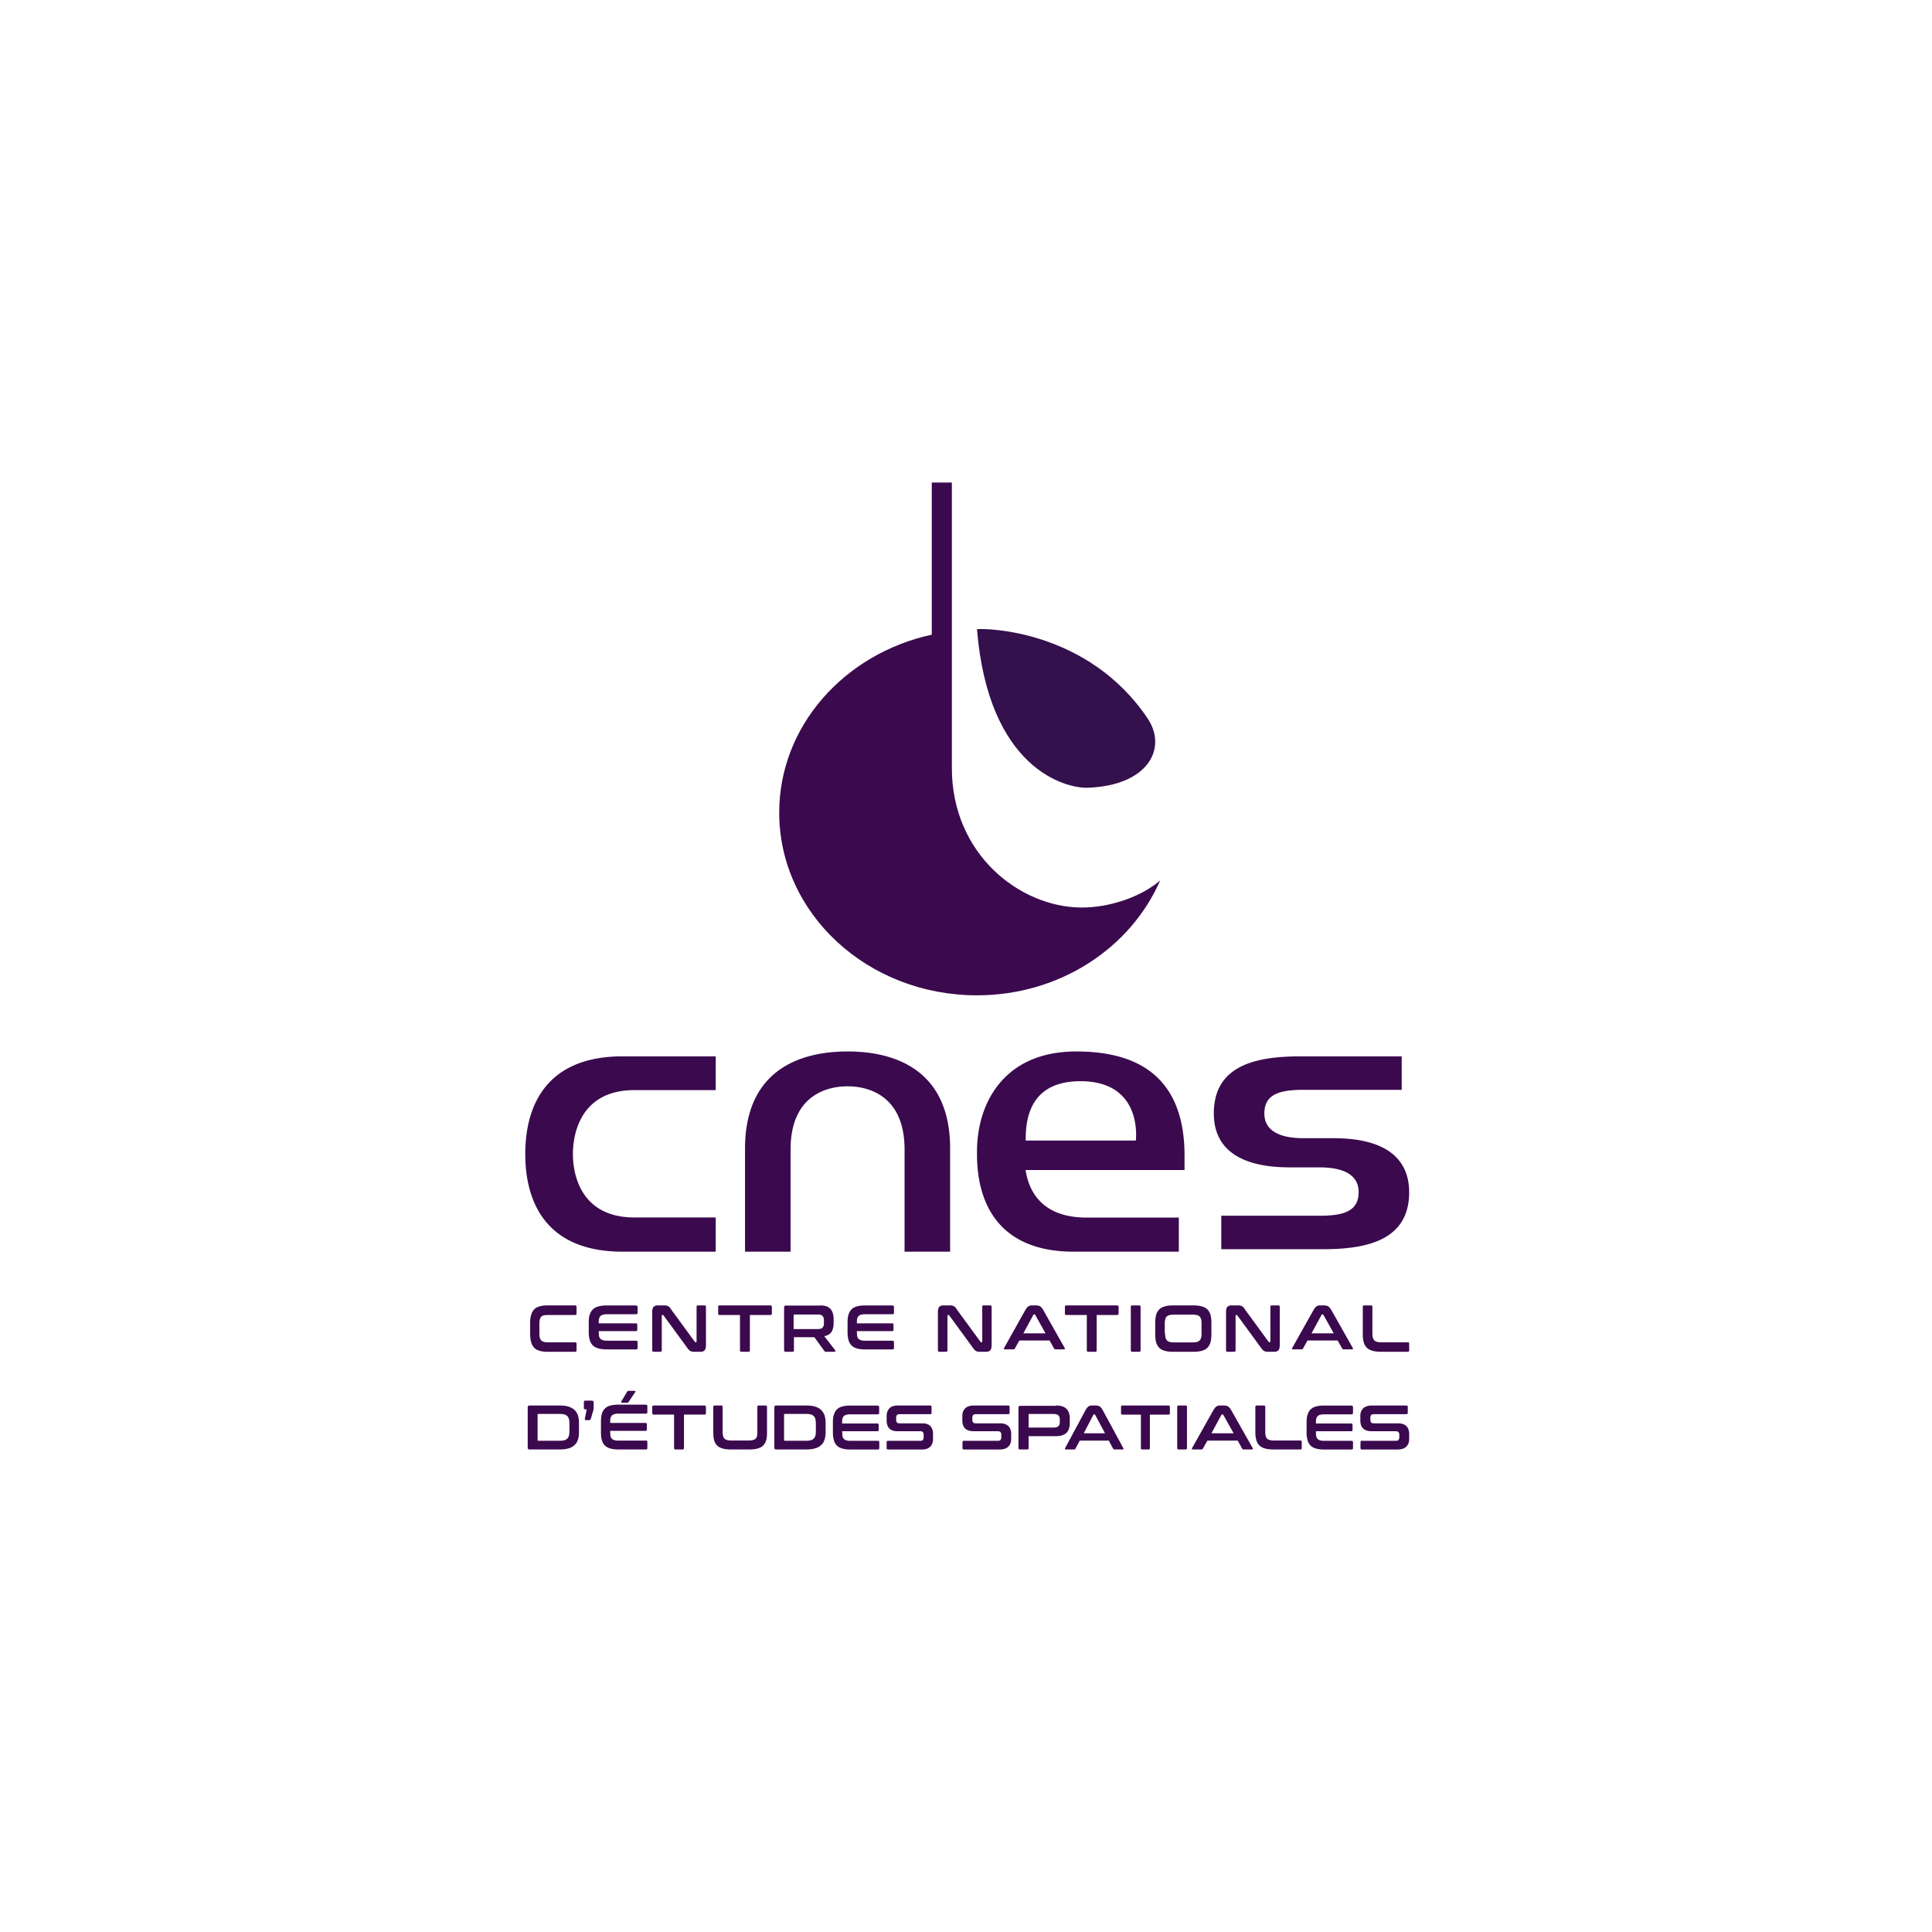 <svg id="Calque_1" data-name="Calque 1" xmlns="http://www.w3.org/2000/svg" viewBox="0 0 1650 1650"><rect x="0" y="0" width="1650" height="1650" fill="#808080" stroke="none"/><defs><style>.cls-1,.cls-2,.cls-3{fill-rule:evenodd}.cls-1,.cls-4{fill:#fff}.cls-2{fill:#3b094e}.cls-3{fill:#34104c}.cls-5{clip-path:url(#clippath)}.cls-6{fill:none}.cls-4{stroke:#fff;stroke-miterlimit:10;stroke-width:350px}</style><clipPath id="clippath"><path class="cls-6" d="M-446 109.74H2096V1540.27H-446z"/></clipPath></defs><path class="cls-4" d="M173 173H1477V1477H173z"/><g class="cls-5"><path class="cls-1" d="M-446 109.74h2542v1430.53H-446V109.74z"/><path class="cls-1" d="M922.47 775.04c-51.8-.79-109.54-45.55-109.54-119.08V412.12h-17.16v129.91c-74.65 16.24-130.29 78.03-130.29 151.96 0 86.21 75.45 156.05 168.87 156.05 70.94 0 131.46-40.66 156.44-98.09-15.99 13.86-43.33 23.5-68.31 23.1"/><path class="cls-1" d="M834.38 537.37c7.22-.92 94.69.26 145.7 76.15 17.22 25.56.42 57.54-51.4 59.24-18.43.53-84.54-15.86-94.3-135.39M723.86 897.99c-43.52 0-87.58 18-87.58 82.98v88.01h38.91v-87.35c0-43.81 28.09-53.87 48.67-53.87s48.67 10.19 48.67 53.87v87.35h38.91V981.1c.13-64.98-43.92-83.12-87.58-83.12M448.6 985.57c0 41.44 18.04 83.41 83.12 83.41h79.53v-29.22h-69.46c-43.88 0-52.49-33.87-52.49-54.19s8.61-54.59 52.49-54.59h69.46v-28.82h-79.53c-65.08 0-83.12 41.97-83.12 83.41m521.43-11.48h-94.05c0-14.16.94-50.69 46.63-50.69 54.03-.13 47.42 50.69 47.42 50.69m-94.17 25.15h135.78v-12.31c0-73.98-48.46-88.94-92.46-88.94-61.93 0-84.79 44.34-84.79 85.5v2.38c0 41.3 18.1 83.12 82.81 83.12h89.56v-29.12h-79.39c-36.45-.26-48.48-21.17-51.51-40.63m259.31-27.18h-21.98c-20.52 0-33.37-6.46-33.37-21.1s10.05-19.92 30.99-20.18h86.31v-28.62h-85.91c-34.97 0-74.55 5.8-74.55 48.67 0 46.82 52.7 46.16 68.31 46.16h21.98c20.67 0 33.37 6.46 33.37 21.1s-10.05 19.92-30.99 20.18h-86.31v28.62h85.91c34.97 0 74.55-5.8 74.55-48.67-.13-46.96-52.82-46.16-68.31-46.16m-643.92 142.8c.77 0 1.15.41 1.15 1.23v5.62c0 .82-.38 1.37-1.15 1.37h-23.44c-1.4 0-2.54.14-3.44.28-.9.27-1.65.68-2.17 1.23-.5.55-.9 1.37-1.15 2.33-.25.96-.38 2.19-.38 3.7v8.09c0 1.51.13 2.74.38 3.7s.65 1.78 1.15 2.33c.52.55 1.27.96 2.17 1.23.9.28 2.04.41 3.44.41h23.44c.77 0 1.15.41 1.15 1.23v5.62c0 .82-.38 1.23-1.15 1.23h-23.69c-2.69 0-4.98-.27-6.76-.82-1.92-.55-3.32-1.37-4.59-2.6-1.15-1.23-2.04-2.74-2.54-4.66-.52-1.92-.9-4.25-.9-6.85v-9.73c0-2.74.25-5.07.9-6.85.5-1.92 1.4-3.43 2.54-4.66 1.15-1.23 2.67-2.06 4.59-2.6 1.92-.55 4.07-.82 6.76-.82h23.69zm51.92.13c.81 0 1.36.39 1.36 1.17v5.07c0 .78-.4 1.17-1.36 1.17h-24.38c-1.48 0-2.71.13-3.65.39-.96.26-1.77.65-2.29 1.17-.54.52-.96 1.3-1.23 2.21-.27.91-.27 2.08-.27 3.51v.52h31.7c.81 0 1.21.39 1.21 1.17v4.29c0 .78-.4 1.17-1.21 1.17h-31.7v.91c0 1.43.15 2.6.27 3.51.27.91.69 1.69 1.23 2.21.52.52 1.33.91 2.29 1.17.94.26 2.17.39 3.65.39h24.38c.81 0 1.36.39 1.36 1.17v5.07c0 .78-.4 1.17-1.36 1.17h-24.65c-2.84 0-5.28-.26-7.17-.78-2.02-.52-3.52-1.3-4.88-2.47-1.21-1.17-2.17-2.6-2.71-4.42-.52-1.82-.94-4.02-.94-6.49v-9.22c0-2.6.27-4.8.94-6.49.54-1.82 1.5-3.25 2.71-4.41 1.23-1.17 2.86-1.95 4.88-2.47 2.02-.52 4.34-.78 7.17-.78h24.65v.13zm23.46-.13c.92 0 1.58 0 2.23.14.54 0 1.06.28 1.58.41.4.27.92.55 1.31.96.4.41.92.96 1.31 1.78l20.25 27.69c.13.28.4.41.65.41h.54c.25 0 .4-.14.4-.55v-29.61c0-.82.38-1.23 1.17-1.23h5.65c.79 0 1.19.41 1.19 1.23v32.49c0 2.33-.4 3.84-1.19 4.66-.77.82-1.96 1.23-3.67 1.23h-4.73c-.79 0-1.58 0-2.11-.14-.52 0-1.04-.27-1.44-.41-.4-.27-.94-.55-1.31-.96-.4-.41-.94-1.1-1.46-1.78l-20.25-27.69c-.25-.28-.38-.41-.65-.41h-.52c-.27 0-.4.14-.4.55v29.61c0 .82-.4 1.23-1.19 1.23h-5.65c-.79 0-1.31-.41-1.31-1.23v-32.49c0-2.33.4-3.84 1.19-4.66.79-.82 1.96-1.23 3.67-1.23h4.73zm91.25 0c.79 0 1.33.41 1.33 1.23v5.6c0 .82-.4 1.37-1.33 1.37h-17.45v30.19c0 .82-.4 1.23-1.19 1.23h-6.05c-.81 0-1.21-.41-1.21-1.23v-30.19h-17.43c-.81 0-1.21-.41-1.21-1.37v-5.6c0-.82.4-1.23 1.21-1.23h43.33zm42.36 0c4.21 0 7.11.96 8.95 3 1.84 1.91 2.75 4.92 2.75 8.75v3.28c0 3.28-.65 5.74-1.84 7.65-1.31 1.91-3.29 3.14-6.17 3.55l9.32 12.02c.13.14.27.41.13.82 0 .41-.4.55-.92.55h-6.97c-.52 0-.77 0-.92-.14-.13-.14-.4-.27-.52-.55l-8.53-11.75h-17.47v11.2c0 .82-.4 1.23-1.19 1.23h-5.9c-.79 0-1.31-.41-1.31-1.23v-36.61c0-1.09.52-1.64 1.58-1.64h29.01v-.14zm-22.46 20.22h20.77c1.83 0 3.15-.41 3.94-1.23.77-.82 1.17-2.05 1.17-3.83v-2.32c0-1.64-.4-3-1.17-3.82-.79-.82-2.11-1.23-3.94-1.23h-20.1c-.52 0-.67.27-.67.68v11.75zm84.41-20.09c.77 0 1.29.39 1.29 1.17v5.07c0 .78-.4 1.17-1.29 1.17h-23.27c-1.42 0-2.59.13-3.48.39-.9.26-1.67.65-2.19 1.17-.5.52-.9 1.3-1.15 2.21-.27.91-.27 2.08-.27 3.51v.52h30.11c.77 0 1.15.39 1.15 1.17v4.29c0 .78-.38 1.17-1.15 1.17h-30.11v.91c0 1.43.15 2.6.27 3.51.25.91.65 1.69 1.15 2.21.52.52 1.29.91 2.19 1.17.9.26 2.06.39 3.48.39h23.27c.77 0 1.29.39 1.29 1.17v5.07c0 .78-.4 1.17-1.29 1.17h-23.4c-2.71 0-5.03-.26-6.82-.78-1.94-.52-3.36-1.3-4.63-2.47-1.17-1.17-2.06-2.6-2.59-4.42-.5-1.82-.9-4.02-.9-6.49v-9.22c0-2.6.25-4.8.9-6.49.52-1.82 1.42-3.25 2.59-4.41 1.15-1.17 2.69-1.95 4.63-2.47 1.92-.52 4.11-.78 6.82-.78h23.4v.13zm48.42-.13c.92 0 1.58 0 2.23.14.54 0 1.06.28 1.58.41.4.27.92.55 1.31.96.4.41.92.96 1.31 1.78l20.25 27.69c.13.28.4.41.65.41h.54c.25 0 .4-.14.4-.55v-29.61c0-.82.38-1.23 1.17-1.23h5.65c.79 0 1.19.41 1.19 1.23v32.49c0 2.33-.4 3.84-1.19 4.66-.77.82-1.96 1.23-3.67 1.23h-4.73c-.79 0-1.58 0-2.11-.14-.52 0-1.04-.27-1.44-.41-.4-.27-.94-.55-1.31-.96-.4-.41-.94-1.1-1.46-1.78l-20.23-27.69c-.27-.28-.4-.41-.67-.41h-.52c-.27 0-.4.14-.4.55v29.61c0 .82-.4 1.23-1.19 1.23h-5.65c-.79 0-1.31-.41-1.31-1.23v-32.49c0-2.33.4-3.84 1.19-4.66.79-.82 1.96-1.23 3.67-1.23h4.73zm74.18 0c1.46 0 2.52.26 3.46.78s1.86 1.69 2.79 3.26l18.23 32.32c.13.39.27.65.13.91-.13.26-.4.26-.79.26h-7.05c-.67 0-1.06-.26-1.33-.65l-3.86-6.91h-25.82l-3.86 6.91c-.25.52-.67.65-1.33.65h-7.17c-.54 0-.79-.13-.79-.26-.15-.26 0-.52.13-.91l18.1-32.32c.92-1.56 1.86-2.74 2.65-3.26.94-.52 1.88-.78 3.07-.78h3.46zm-10.78 23.85h18.89l-8.78-15.77a.734.734 0 0 0-.67-.39h-.4c-.27 0-.4.13-.52.39l-8.53 15.77zm79.99-23.85c.79 0 1.33.41 1.33 1.23v5.6c0 .82-.4 1.37-1.33 1.37h-17.39v30.19c0 .82-.4 1.23-1.21 1.23h-6.01c-.81 0-1.21-.41-1.21-1.23v-30.19h-17.39c-.79 0-1.33-.41-1.33-1.37v-5.6c0-.82.4-1.23 1.33-1.23H954zm18.93 0c.77 0 1.17.41 1.17 1.23v37.15c0 .82-.4 1.23-1.17 1.23h-5.88c-.77 0-1.29-.41-1.29-1.23v-37.15c0-.82.4-1.23 1.29-1.23h5.88zm46.15 0c2.79 0 5.21.27 7.22.82 2 .55 3.61 1.36 4.8 2.59 1.21 1.23 2.15 2.72 2.69 4.63.52 1.91.79 4.22.79 6.94v9.67c0 2.72-.27 5.04-.79 6.94-.54 1.91-1.48 3.4-2.69 4.63-1.19 1.22-2.79 2.04-4.8 2.59-2 .54-4.42.82-7.22.82h-17.1c-2.82 0-5.21-.27-7.09-.82-2-.55-3.61-1.36-4.8-2.59a10.539 10.539 0 0 1-2.69-4.63c-.52-1.91-.79-4.22-.79-6.94v-9.67c0-2.72.27-5.04.79-6.94.54-1.91 1.48-3.4 2.69-4.63 1.19-1.22 2.79-2.04 4.8-2.59 2-.54 4.27-.82 7.09-.82h17.1zm-24.04 23.96c0 1.5.13 2.73.4 3.68.27.95.67 1.77 1.21 2.31.52.54 1.33.95 2.25 1.23.94.27 2.15.41 3.61.41h16.18c1.46 0 2.67-.14 3.61-.41.92-.27 1.73-.68 2.27-1.23.52-.54.92-1.36 1.19-2.31.27-.95.4-2.18.4-3.68v-8.44c0-1.5-.13-2.72-.4-3.68-.27-.95-.67-1.77-1.19-2.31-.54-.54-1.36-.95-2.27-1.22-.94-.27-2.15-.41-3.61-.41h-16.43c-1.48 0-2.67.14-3.61.41-.94.27-1.75.68-2.27 1.22-.54.55-.94 1.36-1.21 2.31-.27.96-.4 2.18-.4 3.68v8.44h.27zm61.64-23.96c.92 0 1.58 0 2.23.14.54 0 1.06.28 1.58.41.4.27.92.55 1.31.96.4.41.92.96 1.31 1.78l20.25 27.69c.13.28.4.41.65.41h.54c.25 0 .4-.14.4-.55v-29.61c0-.82.38-1.23 1.17-1.23h5.65c.79 0 1.19.41 1.19 1.23v32.49c0 2.33-.4 3.84-1.19 4.66-.79.82-1.96 1.23-3.67 1.23h-4.73c-.79 0-1.58 0-2.11-.14-.52 0-1.04-.27-1.44-.41-.4-.27-.94-.55-1.31-.96-.4-.41-.94-1.1-1.46-1.78l-20.25-27.69c-.25-.28-.38-.41-.65-.41h-.52c-.27 0-.4.14-.4.55v29.61c0 .82-.4 1.23-1.19 1.23h-5.65c-.79 0-1.31-.41-1.31-1.23v-32.49c0-2.33.4-3.84 1.19-4.66.79-.82 1.96-1.23 3.67-1.23h4.73zm74.11 0c1.33 0 2.52.26 3.46.78s1.88 1.69 2.81 3.26l18.27 32.32c.13.39.27.65.13.91-.13.26-.4.26-.79.26h-7.07c-.67 0-1.06-.26-1.33-.65l-3.88-6.91h-25.73l-3.88 6.91c-.25.52-.67.65-1.33.65h-7.19c-.54 0-.79-.13-.79-.26-.15-.26 0-.52.13-.91l18.14-32.32c.94-1.56 1.88-2.74 2.67-3.26.94-.52 1.86-.78 3.07-.78h3.34zm-10.68 23.85h18.96l-8.82-15.77c-.12-.26-.4-.39-.67-.39h-.25c-.27 0-.54.13-.67.39l-8.55 15.77zm50.76-23.85c.81 0 1.21.41 1.21 1.23v22.62c0 1.51.15 2.74.42 3.7s.67 1.78 1.21 2.33c.54.55 1.33.96 2.29 1.23.94.28 2.15.41 3.63.41h22.65c.81 0 1.21.41 1.21 1.23v5.62c0 .82-.4 1.23-1.21 1.23h-22.92c-2.81 0-5.26-.27-7.13-.82-2.02-.55-3.5-1.37-4.86-2.6-1.21-1.23-2.15-2.74-2.69-4.66s-.81-4.25-.81-6.85v-23.44c0-.82.4-1.23 1.36-1.23h5.65zm-693.01 85.5c2.9 0 5.4.26 7.53.91 2.11.65 3.82 1.56 5.13 2.74 1.33 1.3 2.38 2.87 3.04 4.69.65 1.96.92 4.17.92 6.78v7.3c0 2.61-.27 4.95-.92 6.78-.67 1.96-1.58 3.52-3.04 4.69-1.31 1.31-3.02 2.22-5.13 2.74-2.13.65-4.63.91-7.53.91h-25.59c-1.06 0-1.58-.52-1.58-1.56v-34.41c0-1.04.52-1.56 1.58-1.56h25.59zm-18.73 29.46c0 .52.27.65.65.65h17.95c1.58 0 2.9-.13 4.09-.39 1.04-.26 1.98-.78 2.63-1.43.67-.65 1.19-1.56 1.46-2.6.25-1.04.4-2.35.4-4.04v-6c0-1.56-.15-2.87-.4-4.04-.27-1.04-.79-1.96-1.46-2.61-.65-.65-1.58-1.17-2.63-1.43-1.06-.26-2.5-.39-4.09-.39h-17.95c-.52 0-.65.26-.65.78v21.51zm46.59-33.5c.86 0 1.27.39 1.27 1.16v5.69c0 .26-.15.78-.27 1.29l-2.13 7.24c-.15.52-.29.78-.56.9-.15.13-.56.26-1 .26h-2.4c-.98 0-1.27-.39-1.13-1.16l1.54-8.02h-.98c-.85 0-1.42-.39-1.42-1.16v-5.17c0-.78.42-1.16 1.42-1.16h5.65v.13zm45.98 3.44c.77 0 1.17.4 1.17 1.19v5.16c0 .79-.4 1.19-1.17 1.19h-23.44c-1.42 0-2.59.13-3.48.4-.92.26-1.69.66-2.21 1.19-.52.53-.9 1.32-1.17 2.25-.25.93-.25 2.12-.25 3.57v.53h30.17c.77 0 1.15.4 1.15 1.19v4.37c0 .79-.38 1.19-1.15 1.19h-30.17v.93c0 1.46.13 2.65.25 3.57.27.93.65 1.72 1.17 2.25.52.53 1.29.93 2.21 1.19.9.26 2.06.4 3.48.4h23.44c.77 0 1.17.4 1.17 1.19v5.16c0 .79-.4 1.19-1.17 1.19h-23.56c-2.71 0-5.05-.26-6.86-.79-1.81-.53-3.36-1.32-4.67-2.51a10.518 10.518 0 0 1-2.59-4.5c-.52-1.85-.77-4.1-.77-6.62v-9.4c0-2.65.25-4.9.77-6.62.52-1.85 1.44-3.31 2.59-4.5 1.17-1.19 2.73-1.99 4.67-2.52s4.15-.79 6.86-.79h23.56v.13zm-9.97-11.92c.4 0 .65.13.9.26.15.13.15.4-.13.79l-5.44 8.08c-.25.4-.38.66-.65.79-.25.13-.5.26-.9.26h-4c-.4 0-.67-.13-.92-.26-.13-.13-.13-.4 0-.79l4.8-8.08c.38-.66.9-1.06 1.67-1.06h4.67zm59.85 12.52c.79 0 1.33.39 1.33 1.17v5.31c0 .78-.4 1.29-1.33 1.29h-17.45v28.6c0 .78-.4 1.17-1.19 1.17h-6.05c-.81 0-1.21-.39-1.21-1.17v-28.6h-17.43c-.81 0-1.21-.39-1.21-1.29v-5.31c0-.78.4-1.17 1.21-1.17h43.33zm14.41 0c.79 0 1.17.39 1.17 1.17v21.43c0 1.43.15 2.6.4 3.51.27.91.67 1.69 1.19 2.21s1.31.91 2.23 1.17c.92.26 2.09.39 3.52.39h15.08c1.44 0 2.63-.13 3.54-.39.92-.26 1.71-.65 2.23-1.17s.92-1.3 1.17-2.21c.27-.91.27-2.21.27-3.51v-21.43c0-.78.4-1.17 1.19-1.17h5.88c.79 0 1.19.39 1.19 1.17v22.21c0 2.6-.25 4.81-.79 6.49-.52 1.82-1.44 3.25-2.61 4.42-1.19 1.17-2.75 1.95-4.73 2.47-1.96.52-4.32.78-7.07.78h-15.6c-2.75 0-5.11-.26-6.94-.78-1.98-.52-3.42-1.3-4.73-2.47-1.17-1.17-2.09-2.6-2.61-4.42-.52-1.82-.79-4.02-.79-6.49v-22.21c0-.78.4-1.17 1.31-1.17H616zm72.48 0c2.9 0 5.4.26 7.53.91 2.11.65 3.82 1.56 5.13 2.74 1.33 1.3 2.38 2.87 3.04 4.69.65 1.96.92 4.17.92 6.78v7.3c0 2.61-.27 4.95-.92 6.78-.67 1.96-1.58 3.52-3.04 4.69-1.31 1.31-3.02 2.22-5.13 2.74-2.13.65-4.63.91-7.53.91h-25.59c-1.06 0-1.58-.52-1.58-1.56v-34.41c0-1.04.52-1.56 1.58-1.56h25.59zm-18.85 29.46c0 .52.25.65.65.65h17.93c1.58 0 2.92-.13 4.09-.39 1.06-.26 1.98-.78 2.65-1.43.67-.65 1.19-1.56 1.46-2.6.25-1.04.38-2.35.38-4.04v-6c0-1.56-.13-2.87-.38-4.04-.27-1.04-.79-1.96-1.46-2.61-.67-.65-1.58-1.17-2.65-1.43-1.04-.26-2.5-.39-4.09-.39h-17.93c-.52 0-.65.26-.65.78v21.51zm79.93-29.33c.77 0 1.29.39 1.29 1.17v5.07c0 .78-.4 1.17-1.29 1.17h-23.27c-1.42 0-2.59.13-3.48.39-.9.26-1.67.65-2.19 1.17-.5.52-.9 1.3-1.15 2.21-.27.91-.27 2.08-.27 3.51v.52h30.11c.77 0 1.15.39 1.15 1.17v4.29c0 .78-.38 1.17-1.15 1.17h-29.97v.91c0 1.43.12 2.6.25 3.51.25.91.65 1.69 1.15 2.21.52.52 1.29.91 2.19 1.17.9.26 2.06.39 3.48.39h23.27c.77 0 1.29.39 1.29 1.17v5.07c0 .78-.38 1.17-1.29 1.17h-23.4c-2.71 0-5.03-.26-6.82-.78-1.94-.52-3.36-1.3-4.63-2.47-1.17-1.17-2.06-2.6-2.59-4.42-.5-1.82-.9-4.02-.9-6.49v-9.22c0-2.6.25-4.8.9-6.49a9.991 9.991 0 0 1 2.59-4.42c1.15-1.17 2.69-1.95 4.63-2.47 1.92-.52 4.11-.78 6.82-.78h23.27v.13zm44.88-.13c.77 0 1.15.39 1.15 1.17v5.07c0 .78-.38 1.17-1.15 1.17h-26.28c-1.02 0-1.79.26-2.17.78-.38.52-.63 1.3-.63 2.21v1.82c0 1.95.88 2.99 2.67 2.99h19.69c3.04 0 5.32.78 6.84 2.34 1.52 1.56 2.29 3.9 2.29 6.89v4.29c0 2.6-.77 4.68-2.29 6.36-1.52 1.56-3.79 2.47-6.99 2.47h-29.07c-.77 0-1.27-.39-1.27-1.17v-5.07c0-.78.38-1.17 1.27-1.17h27.55c1.02 0 1.79-.26 2.17-.78.38-.52.63-1.3.63-2.21v-2.21c0-1.95-.88-2.99-2.79-2.99h-19.69c-3.04 0-5.32-.78-6.84-2.34-1.52-1.56-2.29-3.9-2.29-6.88v-3.9c0-2.6.77-4.68 2.29-6.37 1.52-1.56 3.79-2.47 6.99-2.47h27.92zm66.6 0c.81 0 1.21.39 1.21 1.17v5.07c0 .78-.4 1.17-1.21 1.17h-27.67c-1.06 0-1.88.26-2.27.78-.4.52-.67 1.3-.67 2.21v1.82c0 1.95.94 2.99 2.81 2.99h20.71c3.21 0 5.63.78 7.24 2.34s2.4 3.9 2.4 6.89v4.29c0 2.6-.79 4.68-2.4 6.36-1.61 1.56-4.03 2.47-7.36 2.47h-30.61c-.79 0-1.21-.39-1.21-1.17v-5.07c0-.78.42-1.17 1.21-1.17h29.01c1.06 0 1.88-.26 2.27-.78.4-.52.67-1.3.67-2.21v-2.21c0-1.95-.94-2.99-2.94-2.99h-20.73c-3.19 0-5.61-.78-7.22-2.34-1.61-1.56-2.4-3.9-2.4-6.88v-3.9c0-2.6.79-4.68 2.4-6.37 1.61-1.56 4.03-2.47 7.36-2.47h29.4zm40.56 0c4.34 0 7.3.9 9.2 2.84 1.9 1.81 2.84 4.65 2.84 8.26v4c0 3.61-.94 6.32-2.84 8.26-1.9 1.81-4.86 2.84-9.2 2.84h-23.11v10.19c0 .78-.42 1.16-1.21 1.16h-6.09c-.81 0-1.36-.39-1.36-1.16v-34.57c0-1.03.54-1.55 1.63-1.55h30.13v-.26zm-23.11 18.83h21.35c1.9 0 3.23-.39 4.05-1.16.81-.77 1.23-1.93 1.23-3.61v-2.06c0-1.55-.42-2.84-1.23-3.61-.81-.78-2.15-1.16-4.05-1.16h-20.69c-.54 0-.67.26-.67.64v10.96zm57.33-18.83c1.42 0 2.44.26 3.34.78.88.52 1.77 1.69 2.67 3.26l17.5 32.32c.13.39.27.65.13.91-.13.26-.38.26-.75.26h-6.78c-.65 0-1.02-.26-1.27-.65l-3.71-6.91h-24.77l-3.71 6.91c-.25.52-.63.65-1.27.65h-6.9c-.5 0-.75-.13-.75-.26-.15-.26 0-.52.13-.91l17.37-32.32c.9-1.56 1.77-2.74 2.54-3.26.9-.52 1.79-.78 2.94-.78h3.32zm-10.22 23.72h18.14l-8.42-15.77c-.12-.26-.4-.39-.65-.39h-.38c-.25 0-.4.13-.52.39l-8.17 15.77zm72.32-23.72c.73 0 1.21.39 1.21 1.17v5.31c0 .78-.38 1.29-1.21 1.29h-15.87v28.6c0 .78-.35 1.17-1.08 1.17h-5.51c-.73 0-1.08-.39-1.08-1.17v-28.6h-15.85c-.73 0-1.11-.39-1.11-1.29v-5.31c0-.78.38-1.17 1.11-1.17h39.39zm14.62 0c.79 0 1.19.39 1.19 1.17v35.2c0 .78-.4 1.17-1.19 1.17h-5.82c-.81 0-1.33-.39-1.33-1.17v-35.2c0-.78.4-1.17 1.33-1.17h5.82zm32.76 0c1.46 0 2.52.26 3.46.78s1.88 1.69 2.81 3.26l18.27 32.32c.13.39.27.65.13.91-.13.26-.4.26-.79.26h-7.07c-.67 0-1.06-.26-1.21-.65l-3.86-6.91h-25.88l-3.88 6.91c-.25.52-.67.65-1.33.65h-7.19c-.54 0-.79-.13-.79-.26-.15-.26 0-.52.13-.91l18.14-32.32c.94-1.56 1.88-2.74 2.67-3.26.94-.52 1.86-.78 3.07-.78h3.34zm-10.68 23.72h18.96l-8.82-15.77c-.12-.26-.4-.39-.67-.39h-.25c-.27 0-.42.13-.67.39l-8.55 15.77zm44.76-23.72c.79 0 1.21.39 1.21 1.17v21.43c0 1.43.13 2.6.4 3.51.27.91.67 1.69 1.21 2.21s1.33.91 2.29 1.17c.94.26 2.15.39 3.61.39h22.44c.81 0 1.21.39 1.21 1.17v5.32c0 .78-.4 1.17-1.21 1.17h-22.83c-2.81 0-5.23-.26-7.11-.78-2.02-.52-3.5-1.3-4.84-2.47a9.966 9.966 0 0 1-2.69-4.42c-.54-1.82-.94-4.02-.94-6.49v-22.21c0-.78.4-1.17 1.33-1.17h5.92zm74.86.13c.77 0 1.29.39 1.29 1.17v5.07c0 .78-.4 1.17-1.29 1.17h-23.27c-1.42 0-2.59.13-3.48.39-.9.26-1.67.65-2.19 1.17-.5.52-.9 1.3-1.15 2.21-.27.91-.27 2.08-.27 3.51v.52h30.11c.77 0 1.15.39 1.15 1.17v4.29c0 .78-.38 1.17-1.15 1.17h-30.11v.91c0 1.43.15 2.6.27 3.51.25.91.65 1.69 1.15 2.21.52.52 1.29.91 2.19 1.17.9.26 2.06.39 3.48.39h23.27c.77 0 1.29.39 1.29 1.17v5.07c0 .78-.4 1.17-1.29 1.17h-23.4c-2.71 0-5.03-.26-6.82-.78-1.94-.52-3.36-1.3-4.63-2.47-1.17-1.17-2.06-2.6-2.59-4.42-.5-1.82-.9-4.02-.9-6.49v-9.22c0-2.6.25-4.8.9-6.49a9.991 9.991 0 0 1 2.59-4.42c1.15-1.17 2.69-1.95 4.63-2.47 1.92-.52 4.11-.78 6.82-.78h23.4v.13zm46.86-.13c.79 0 1.19.39 1.19 1.17v5.07c0 .78-.4 1.17-1.19 1.17h-27.82c-1.06 0-1.88.26-2.27.78-.4.52-.67 1.3-.67 2.21v1.82c0 1.95.94 2.99 2.81 2.99h20.71c3.21 0 5.63.78 7.24 2.34 1.61 1.56 2.4 3.9 2.4 6.89v4.29c0 2.6-.79 4.68-2.4 6.36-1.61 1.56-4.03 2.47-7.36 2.47h-30.61c-.79 0-1.21-.39-1.21-1.17v-5.07c0-.78.42-1.17 1.21-1.17h29.01c1.06 0 1.88-.26 2.27-.78.4-.52.67-1.3.67-2.21v-2.21c0-1.95-.94-2.99-2.94-2.99h-20.73c-3.19 0-5.61-.78-7.22-2.34-1.61-1.56-2.4-3.9-2.4-6.88v-3.9c0-2.6.79-4.68 2.4-6.37 1.61-1.56 4.03-2.47 7.36-2.47h29.55z"/><path class="cls-1" d="M-446 109.74h2542v1430.53H-446V109.74z"/><path class="cls-1" d="M110.78 109.74h1430.53v1430.53H110.78V109.74z"/><path class="cls-2" d="M922.47 775.04c-51.8-.79-109.54-45.55-109.54-119.08V412.12h-17.16v129.91c-74.65 16.24-130.29 78.03-130.29 151.96 0 86.21 75.45 156.05 168.87 156.05 70.94 0 131.46-40.66 156.44-98.09-15.99 13.86-43.33 23.5-68.31 23.1"/><path class="cls-3" d="M834.38 537.37c7.22-.92 94.69.26 145.7 76.15 17.22 25.56.42 57.54-51.4 59.24-18.43.53-84.54-15.86-94.3-135.39"/><path class="cls-2" d="M723.86 897.99c-43.52 0-87.58 18-87.58 82.98v88.01h38.91v-87.35c0-43.81 28.09-53.87 48.67-53.87s48.67 10.19 48.67 53.87v87.35h38.91V981.1c.13-64.98-43.92-83.12-87.58-83.12M448.6 985.57c0 41.44 18.04 83.41 83.12 83.41h79.53v-29.22h-69.46c-43.88 0-52.49-33.87-52.49-54.19s8.61-54.59 52.49-54.59h69.46v-28.82h-79.53c-65.08 0-83.12 41.97-83.12 83.41m521.43-11.48h-94.05c0-14.16.94-50.69 46.63-50.69 54.03-.13 47.42 50.69 47.42 50.69m-94.17 25.15h135.78v-12.31c0-73.98-48.46-88.94-92.46-88.94-61.93 0-84.79 44.34-84.79 85.5v2.38c0 41.3 18.1 83.12 82.81 83.12h89.56v-29.12h-79.39c-36.45-.26-48.48-21.17-51.51-40.63m259.31-27.18h-21.98c-20.52 0-33.37-6.46-33.37-21.1s10.05-19.92 30.99-20.18h86.31v-28.62h-85.91c-34.97 0-74.55 5.8-74.55 48.67 0 46.82 52.7 46.16 68.31 46.16h21.98c20.67 0 33.37 6.46 33.37 21.1s-10.05 19.92-30.99 20.18h-86.31v28.62h85.91c34.97 0 74.55-5.8 74.55-48.67-.13-46.96-52.82-46.16-68.31-46.16m-643.92 142.8c.77 0 1.15.41 1.15 1.23v5.62c0 .82-.38 1.37-1.15 1.37h-23.44c-1.4 0-2.54.14-3.44.28-.9.27-1.65.68-2.17 1.23-.5.55-.9 1.37-1.15 2.33-.25.96-.38 2.19-.38 3.7v8.09c0 1.51.13 2.74.38 3.7s.65 1.78 1.15 2.33c.52.55 1.27.96 2.17 1.23.9.28 2.04.41 3.44.41h23.44c.77 0 1.15.41 1.15 1.23v5.62c0 .82-.38 1.23-1.15 1.23h-23.69c-2.69 0-4.98-.27-6.76-.82-1.92-.55-3.32-1.37-4.59-2.6-1.15-1.23-2.04-2.74-2.54-4.66-.52-1.92-.9-4.25-.9-6.85v-9.73c0-2.74.25-5.07.9-6.85.5-1.92 1.4-3.43 2.54-4.66 1.15-1.23 2.67-2.06 4.59-2.6 1.92-.55 4.07-.82 6.76-.82h23.69zm51.92.13c.81 0 1.36.39 1.36 1.17v5.07c0 .78-.4 1.17-1.36 1.17h-24.38c-1.48 0-2.71.13-3.65.39-.96.26-1.77.65-2.29 1.17-.54.52-.96 1.3-1.23 2.21-.27.91-.27 2.08-.27 3.51v.52h31.7c.81 0 1.21.39 1.21 1.17v4.29c0 .78-.4 1.17-1.21 1.17h-31.7v.91c0 1.43.15 2.6.27 3.51.27.91.69 1.69 1.23 2.21.52.52 1.33.91 2.29 1.17.94.26 2.17.39 3.65.39h24.38c.81 0 1.36.39 1.36 1.17v5.07c0 .78-.4 1.17-1.36 1.17h-24.65c-2.84 0-5.28-.26-7.17-.78-2.02-.52-3.52-1.3-4.88-2.47-1.21-1.17-2.17-2.6-2.71-4.42-.52-1.82-.94-4.02-.94-6.49v-9.22c0-2.6.27-4.8.94-6.49.54-1.82 1.5-3.25 2.71-4.41 1.23-1.17 2.86-1.95 4.88-2.47 2.02-.52 4.34-.78 7.17-.78h24.65v.13zm23.46-.13c.92 0 1.58 0 2.23.14.54 0 1.06.28 1.58.41.4.27.92.55 1.31.96.4.41.92.96 1.31 1.78l20.25 27.69c.13.28.4.41.65.41h.54c.25 0 .4-.14.4-.55v-29.61c0-.82.38-1.23 1.17-1.23h5.65c.79 0 1.19.41 1.19 1.23v32.49c0 2.33-.4 3.84-1.19 4.66-.77.82-1.96 1.23-3.67 1.23h-4.73c-.79 0-1.58 0-2.11-.14-.52 0-1.04-.27-1.44-.41-.4-.27-.94-.55-1.31-.96-.4-.41-.94-1.1-1.46-1.78l-20.25-27.69c-.25-.28-.38-.41-.65-.41h-.52c-.27 0-.4.14-.4.55v29.61c0 .82-.4 1.23-1.19 1.23h-5.65c-.79 0-1.31-.41-1.31-1.23v-32.49c0-2.33.4-3.84 1.19-4.66.79-.82 1.96-1.23 3.67-1.23h4.73zm91.25 0c.79 0 1.33.41 1.33 1.23v5.6c0 .82-.4 1.37-1.33 1.37h-17.45v30.19c0 .82-.4 1.23-1.19 1.23h-6.05c-.81 0-1.21-.41-1.21-1.23v-30.19h-17.43c-.81 0-1.21-.41-1.21-1.37v-5.6c0-.82.4-1.23 1.21-1.23h43.33zm42.36 0c4.21 0 7.11.96 8.95 3 1.84 1.91 2.75 4.92 2.75 8.75v3.28c0 3.28-.65 5.74-1.84 7.65-1.31 1.91-3.29 3.14-6.17 3.55l9.32 12.02c.13.14.27.41.13.82 0 .41-.4.55-.92.55h-6.97c-.52 0-.77 0-.92-.14-.13-.14-.4-.27-.52-.55l-8.53-11.75h-17.47v11.2c0 .82-.4 1.23-1.19 1.23h-5.9c-.79 0-1.31-.41-1.31-1.23v-36.61c0-1.09.52-1.64 1.58-1.64h29.01v-.14zm-22.46 20.22h20.77c1.83 0 3.15-.41 3.94-1.23.77-.82 1.17-2.05 1.17-3.83v-2.32c0-1.64-.4-3-1.17-3.82-.79-.82-2.11-1.23-3.94-1.23h-20.1c-.52 0-.67.27-.67.68v11.75zm84.41-20.09c.77 0 1.29.39 1.29 1.17v5.07c0 .78-.4 1.17-1.29 1.17h-23.27c-1.42 0-2.59.13-3.48.39-.9.26-1.67.65-2.19 1.17-.5.52-.9 1.3-1.15 2.21-.27.91-.27 2.08-.27 3.51v.52h30.11c.77 0 1.15.39 1.15 1.17v4.29c0 .78-.38 1.17-1.15 1.17h-30.11v.91c0 1.43.15 2.6.27 3.51.25.91.65 1.69 1.15 2.21.52.52 1.29.91 2.19 1.17.9.26 2.06.39 3.48.39h23.27c.77 0 1.29.39 1.29 1.17v5.07c0 .78-.4 1.17-1.29 1.17h-23.4c-2.71 0-5.03-.26-6.82-.78-1.94-.52-3.36-1.3-4.63-2.47-1.17-1.17-2.06-2.6-2.59-4.42-.5-1.82-.9-4.02-.9-6.49v-9.22c0-2.6.25-4.8.9-6.49.52-1.82 1.42-3.25 2.59-4.41 1.15-1.17 2.69-1.95 4.63-2.47 1.92-.52 4.11-.78 6.82-.78h23.4v.13zm48.42-.13c.92 0 1.58 0 2.23.14.54 0 1.06.28 1.58.41.4.27.92.55 1.31.96.4.41.92.96 1.31 1.78l20.25 27.69c.13.28.4.41.65.41h.54c.25 0 .4-.14.4-.55v-29.61c0-.82.38-1.23 1.17-1.23h5.65c.79 0 1.19.41 1.19 1.23v32.49c0 2.33-.4 3.84-1.19 4.66-.77.82-1.96 1.23-3.67 1.23h-4.73c-.79 0-1.58 0-2.11-.14-.52 0-1.04-.27-1.44-.41-.4-.27-.94-.55-1.31-.96-.4-.41-.94-1.1-1.46-1.78l-20.23-27.69c-.27-.28-.4-.41-.67-.41h-.52c-.27 0-.4.14-.4.55v29.61c0 .82-.4 1.23-1.19 1.23h-5.65c-.79 0-1.31-.41-1.31-1.23v-32.49c0-2.33.4-3.84 1.19-4.66.79-.82 1.96-1.23 3.67-1.23h4.73zm74.18 0c1.46 0 2.52.26 3.46.78s1.86 1.69 2.79 3.26l18.23 32.32c.13.39.27.65.13.91-.13.26-.4.26-.79.26h-7.05c-.67 0-1.06-.26-1.33-.65l-3.86-6.91h-25.82l-3.86 6.91c-.25.52-.67.65-1.33.65h-7.17c-.54 0-.79-.13-.79-.26-.15-.26 0-.52.13-.91l18.1-32.32c.92-1.56 1.86-2.74 2.65-3.26.94-.52 1.88-.78 3.07-.78h3.46zm-10.78 23.85h18.89l-8.78-15.77a.734.734 0 0 0-.67-.39h-.4c-.27 0-.4.13-.52.39l-8.53 15.77zm79.99-23.85c.79 0 1.33.41 1.33 1.23v5.6c0 .82-.4 1.37-1.33 1.37h-17.39v30.19c0 .82-.4 1.23-1.21 1.23h-6.01c-.81 0-1.21-.41-1.21-1.23v-30.19h-17.39c-.79 0-1.33-.41-1.33-1.37v-5.6c0-.82.4-1.23 1.33-1.23H954zm18.93 0c.77 0 1.17.41 1.17 1.23v37.15c0 .82-.4 1.23-1.17 1.23h-5.88c-.77 0-1.29-.41-1.29-1.23v-37.15c0-.82.4-1.23 1.29-1.23h5.88zm46.15 0c2.79 0 5.21.27 7.22.82 2 .55 3.61 1.36 4.8 2.59 1.21 1.23 2.15 2.72 2.69 4.63.52 1.91.79 4.22.79 6.94v9.67c0 2.72-.27 5.04-.79 6.94-.54 1.91-1.48 3.4-2.69 4.63-1.19 1.22-2.79 2.04-4.8 2.59-2 .54-4.42.82-7.22.82h-17.1c-2.82 0-5.21-.27-7.09-.82-2-.55-3.61-1.36-4.8-2.59a10.539 10.539 0 0 1-2.69-4.63c-.52-1.91-.79-4.22-.79-6.94v-9.67c0-2.72.27-5.04.79-6.94.54-1.91 1.48-3.4 2.69-4.63 1.19-1.22 2.79-2.04 4.8-2.59 2-.54 4.27-.82 7.09-.82h17.1zm-24.04 23.96c0 1.5.13 2.73.4 3.68.27.95.67 1.77 1.21 2.31.52.54 1.33.95 2.25 1.23.94.27 2.15.41 3.61.41h16.18c1.46 0 2.67-.14 3.61-.41.92-.27 1.73-.68 2.27-1.23.52-.54.92-1.36 1.19-2.31.27-.95.4-2.18.4-3.68v-8.44c0-1.5-.13-2.72-.4-3.68-.27-.95-.67-1.77-1.19-2.31-.54-.54-1.36-.95-2.27-1.22-.94-.27-2.15-.41-3.61-.41h-16.43c-1.48 0-2.67.14-3.61.41-.94.27-1.75.68-2.27 1.22-.54.55-.94 1.36-1.21 2.31-.27.96-.4 2.18-.4 3.68v8.44h.27zm61.64-23.96c.92 0 1.58 0 2.23.14.54 0 1.06.28 1.58.41.4.27.92.55 1.31.96.4.41.92.96 1.31 1.78l20.25 27.69c.13.28.4.41.65.41h.54c.25 0 .4-.14.4-.55v-29.61c0-.82.38-1.23 1.17-1.23h5.65c.79 0 1.19.41 1.19 1.23v32.49c0 2.33-.4 3.84-1.19 4.66-.79.82-1.96 1.23-3.67 1.23h-4.73c-.79 0-1.58 0-2.11-.14-.52 0-1.04-.27-1.44-.41-.4-.27-.94-.55-1.31-.96-.4-.41-.94-1.1-1.46-1.78l-20.25-27.69c-.25-.28-.38-.41-.65-.41h-.52c-.27 0-.4.14-.4.55v29.61c0 .82-.4 1.23-1.19 1.23h-5.65c-.79 0-1.31-.41-1.31-1.23v-32.49c0-2.33.4-3.84 1.19-4.66.79-.82 1.96-1.23 3.67-1.23h4.73zm74.11 0c1.33 0 2.52.26 3.46.78s1.88 1.69 2.81 3.26l18.27 32.32c.13.39.27.65.13.91-.13.26-.4.26-.79.26h-7.07c-.67 0-1.06-.26-1.33-.65l-3.88-6.91h-25.73l-3.88 6.91c-.25.52-.67.65-1.33.65h-7.19c-.54 0-.79-.13-.79-.26-.15-.26 0-.52.13-.91l18.14-32.32c.94-1.56 1.88-2.74 2.67-3.26.94-.52 1.86-.78 3.07-.78h3.34zm-10.68 23.85h18.96l-8.82-15.77c-.12-.26-.4-.39-.67-.39h-.25c-.27 0-.54.13-.67.39l-8.55 15.77zm50.76-23.85c.81 0 1.21.41 1.21 1.23v22.62c0 1.51.15 2.74.42 3.7s.67 1.78 1.21 2.33c.54.55 1.33.96 2.29 1.23.94.28 2.15.41 3.63.41h22.65c.81 0 1.21.41 1.21 1.23v5.62c0 .82-.4 1.23-1.21 1.23h-22.92c-2.81 0-5.26-.27-7.13-.82-2.02-.55-3.5-1.37-4.86-2.6-1.21-1.23-2.15-2.74-2.69-4.66s-.81-4.25-.81-6.85v-23.44c0-.82.4-1.23 1.36-1.23h5.65zm-693.01 85.5c2.9 0 5.4.26 7.53.91 2.11.65 3.82 1.56 5.13 2.74 1.33 1.3 2.38 2.87 3.04 4.69.65 1.96.92 4.17.92 6.78v7.3c0 2.61-.27 4.95-.92 6.78-.67 1.96-1.58 3.52-3.04 4.69-1.31 1.31-3.02 2.22-5.13 2.74-2.13.65-4.63.91-7.53.91h-25.59c-1.06 0-1.58-.52-1.58-1.56v-34.41c0-1.04.52-1.56 1.58-1.56h25.59zm-18.73 29.46c0 .52.27.65.65.65h17.95c1.58 0 2.9-.13 4.09-.39 1.04-.26 1.98-.78 2.63-1.43.67-.65 1.19-1.56 1.46-2.6.25-1.04.4-2.35.4-4.04v-6c0-1.56-.15-2.87-.4-4.04-.27-1.04-.79-1.96-1.46-2.61-.65-.65-1.58-1.17-2.63-1.43-1.06-.26-2.5-.39-4.09-.39h-17.95c-.52 0-.65.26-.65.78v21.51zm46.59-33.5c.86 0 1.27.39 1.27 1.16v5.69c0 .26-.15.78-.27 1.29l-2.13 7.24c-.15.52-.29.78-.56.9-.15.13-.56.26-1 .26h-2.4c-.98 0-1.27-.39-1.13-1.16l1.54-8.02h-.98c-.85 0-1.42-.39-1.42-1.16v-5.17c0-.78.42-1.16 1.42-1.16h5.65v.13zm45.98 3.44c.77 0 1.17.4 1.17 1.19v5.16c0 .79-.4 1.19-1.17 1.19h-23.44c-1.42 0-2.59.13-3.48.4-.92.26-1.69.66-2.21 1.19-.52.53-.9 1.32-1.17 2.25-.25.93-.25 2.12-.25 3.57v.53h30.17c.77 0 1.15.4 1.15 1.19v4.37c0 .79-.38 1.19-1.15 1.19h-30.17v.93c0 1.46.13 2.65.25 3.57.27.93.65 1.72 1.17 2.25.52.53 1.29.93 2.21 1.19.9.26 2.06.4 3.48.4h23.44c.77 0 1.17.4 1.17 1.19v5.16c0 .79-.4 1.19-1.17 1.19h-23.56c-2.71 0-5.05-.26-6.86-.79-1.81-.53-3.36-1.32-4.67-2.51a10.518 10.518 0 0 1-2.59-4.5c-.52-1.85-.77-4.1-.77-6.62v-9.4c0-2.65.25-4.9.77-6.62.52-1.85 1.44-3.31 2.59-4.5 1.17-1.19 2.73-1.99 4.67-2.52s4.15-.79 6.86-.79h23.56v.13zm-9.97-11.92c.4 0 .65.13.9.26.15.13.15.4-.13.79l-5.44 8.08c-.25.4-.38.66-.65.79-.25.13-.5.26-.9.26h-4c-.4 0-.67-.13-.92-.26-.13-.13-.13-.4 0-.79l4.8-8.08c.38-.66.9-1.06 1.67-1.06h4.67zm59.85 12.52c.79 0 1.33.39 1.33 1.17v5.31c0 .78-.4 1.29-1.33 1.29h-17.45v28.6c0 .78-.4 1.17-1.19 1.17h-6.05c-.81 0-1.21-.39-1.21-1.17v-28.6h-17.43c-.81 0-1.21-.39-1.21-1.29v-5.31c0-.78.4-1.17 1.21-1.17h43.33zm14.41 0c.79 0 1.17.39 1.17 1.17v21.43c0 1.43.15 2.6.4 3.51.27.91.67 1.69 1.19 2.21s1.31.91 2.23 1.17c.92.26 2.09.39 3.52.39h15.08c1.44 0 2.63-.13 3.54-.39.92-.26 1.71-.65 2.23-1.17s.92-1.3 1.17-2.21c.27-.91.27-2.21.27-3.51v-21.43c0-.78.4-1.17 1.19-1.17h5.88c.79 0 1.19.39 1.19 1.17v22.21c0 2.6-.25 4.81-.79 6.49-.52 1.82-1.44 3.25-2.61 4.42-1.19 1.17-2.75 1.95-4.73 2.47-1.96.52-4.32.78-7.07.78h-15.6c-2.75 0-5.11-.26-6.94-.78-1.98-.52-3.42-1.3-4.73-2.47-1.17-1.17-2.09-2.6-2.61-4.42-.52-1.82-.79-4.02-.79-6.49v-22.21c0-.78.4-1.17 1.31-1.17H616zm72.48 0c2.9 0 5.4.26 7.53.91 2.11.65 3.82 1.56 5.13 2.74 1.33 1.3 2.38 2.87 3.04 4.69.65 1.96.92 4.17.92 6.78v7.3c0 2.61-.27 4.95-.92 6.78-.67 1.96-1.58 3.52-3.04 4.69-1.31 1.31-3.02 2.22-5.13 2.74-2.13.65-4.63.91-7.53.91h-25.59c-1.06 0-1.58-.52-1.58-1.56v-34.41c0-1.04.52-1.56 1.58-1.56h25.59zm-18.85 29.46c0 .52.25.65.65.65h17.93c1.58 0 2.92-.13 4.09-.39 1.06-.26 1.98-.78 2.65-1.43.67-.65 1.19-1.56 1.46-2.6.25-1.04.38-2.35.38-4.04v-6c0-1.56-.13-2.87-.38-4.04-.27-1.04-.79-1.96-1.46-2.61-.67-.65-1.58-1.17-2.65-1.43-1.04-.26-2.5-.39-4.09-.39h-17.93c-.52 0-.65.26-.65.78v21.51zm79.93-29.33c.77 0 1.29.39 1.29 1.17v5.07c0 .78-.4 1.17-1.29 1.17h-23.27c-1.42 0-2.59.13-3.48.39-.9.26-1.67.65-2.19 1.17-.5.52-.9 1.3-1.15 2.21-.27.91-.27 2.08-.27 3.51v.52h30.11c.77 0 1.15.39 1.15 1.17v4.29c0 .78-.38 1.17-1.15 1.17h-29.97v.91c0 1.43.12 2.6.25 3.51.25.91.65 1.69 1.15 2.21.52.52 1.29.91 2.19 1.17.9.26 2.06.39 3.48.39h23.27c.77 0 1.29.39 1.29 1.17v5.07c0 .78-.38 1.17-1.29 1.17h-23.4c-2.71 0-5.03-.26-6.82-.78-1.94-.52-3.36-1.3-4.63-2.47-1.17-1.17-2.06-2.6-2.59-4.42-.5-1.82-.9-4.02-.9-6.49v-9.22c0-2.6.25-4.8.9-6.49a9.991 9.991 0 0 1 2.59-4.42c1.15-1.17 2.69-1.95 4.63-2.47 1.92-.52 4.11-.78 6.82-.78h23.27v.13zm44.88-.13c.77 0 1.15.39 1.15 1.17v5.07c0 .78-.38 1.17-1.15 1.17h-26.28c-1.02 0-1.79.26-2.17.78-.38.52-.63 1.3-.63 2.21v1.82c0 1.95.88 2.99 2.67 2.99h19.69c3.04 0 5.32.78 6.84 2.34 1.52 1.56 2.29 3.9 2.29 6.89v4.29c0 2.6-.77 4.68-2.29 6.36-1.52 1.56-3.79 2.47-6.99 2.47h-29.07c-.77 0-1.27-.39-1.27-1.17v-5.07c0-.78.38-1.17 1.27-1.17h27.55c1.02 0 1.79-.26 2.17-.78.38-.52.63-1.3.63-2.21v-2.21c0-1.95-.88-2.99-2.79-2.99h-19.69c-3.04 0-5.32-.78-6.84-2.34-1.52-1.56-2.29-3.9-2.29-6.88v-3.9c0-2.6.77-4.68 2.29-6.37 1.52-1.56 3.79-2.47 6.99-2.47h27.92zm66.6 0c.81 0 1.21.39 1.21 1.17v5.07c0 .78-.4 1.17-1.21 1.17h-27.67c-1.06 0-1.88.26-2.27.78-.4.52-.67 1.3-.67 2.21v1.82c0 1.95.94 2.99 2.81 2.99h20.71c3.21 0 5.63.78 7.24 2.34s2.4 3.9 2.4 6.89v4.29c0 2.6-.79 4.68-2.4 6.36-1.61 1.56-4.03 2.47-7.36 2.47h-30.61c-.79 0-1.21-.39-1.21-1.17v-5.07c0-.78.42-1.17 1.21-1.17h29.01c1.06 0 1.88-.26 2.27-.78.4-.52.67-1.3.67-2.21v-2.21c0-1.95-.94-2.99-2.94-2.99h-20.73c-3.19 0-5.61-.78-7.22-2.34-1.61-1.56-2.4-3.9-2.4-6.88v-3.9c0-2.6.79-4.68 2.4-6.37 1.61-1.56 4.03-2.47 7.36-2.47h29.4zm40.56 0c4.34 0 7.3.9 9.2 2.84 1.9 1.81 2.84 4.65 2.84 8.26v4c0 3.61-.94 6.32-2.84 8.26-1.9 1.81-4.86 2.84-9.2 2.84h-23.11v10.19c0 .78-.42 1.16-1.21 1.16h-6.09c-.81 0-1.36-.39-1.36-1.16v-34.57c0-1.03.54-1.55 1.63-1.55h30.13v-.26zm-23.11 18.83h21.35c1.9 0 3.23-.39 4.05-1.16.81-.77 1.23-1.93 1.23-3.61v-2.06c0-1.55-.42-2.84-1.23-3.61-.81-.78-2.15-1.16-4.05-1.16h-20.69c-.54 0-.67.26-.67.64v10.96zm57.33-18.83c1.42 0 2.44.26 3.34.78.88.52 1.77 1.69 2.67 3.26l17.5 32.32c.13.39.27.65.13.91-.13.26-.38.26-.75.26h-6.78c-.65 0-1.02-.26-1.27-.65l-3.71-6.91h-24.77l-3.71 6.91c-.25.52-.63.65-1.27.65h-6.9c-.5 0-.75-.13-.75-.26-.15-.26 0-.52.13-.91l17.37-32.32c.9-1.56 1.77-2.74 2.54-3.26.9-.52 1.79-.78 2.94-.78h3.32zm-10.22 23.72h18.14l-8.42-15.77c-.12-.26-.4-.39-.65-.39h-.38c-.25 0-.4.13-.52.39l-8.17 15.77zm72.32-23.72c.73 0 1.21.39 1.21 1.17v5.31c0 .78-.38 1.29-1.21 1.29h-15.87v28.6c0 .78-.35 1.17-1.08 1.17h-5.51c-.73 0-1.08-.39-1.08-1.17v-28.6h-15.85c-.73 0-1.11-.39-1.11-1.29v-5.31c0-.78.38-1.17 1.11-1.17h39.39zm14.62 0c.79 0 1.19.39 1.19 1.17v35.2c0 .78-.4 1.17-1.19 1.17h-5.82c-.81 0-1.33-.39-1.33-1.17v-35.2c0-.78.4-1.17 1.33-1.17h5.82zm32.76 0c1.46 0 2.52.26 3.46.78s1.88 1.69 2.81 3.26l18.27 32.32c.13.39.27.65.13.91-.13.26-.4.26-.79.26h-7.07c-.67 0-1.06-.26-1.21-.65l-3.86-6.91h-25.88l-3.88 6.91c-.25.52-.67.65-1.33.65h-7.19c-.54 0-.79-.13-.79-.26-.15-.26 0-.52.13-.91l18.14-32.32c.94-1.56 1.88-2.74 2.67-3.26.94-.52 1.86-.78 3.07-.78h3.34zm-10.68 23.72h18.96l-8.82-15.77c-.12-.26-.4-.39-.67-.39h-.25c-.27 0-.42.13-.67.39l-8.55 15.77zm44.76-23.72c.79 0 1.21.39 1.21 1.17v21.43c0 1.43.13 2.6.4 3.51.27.91.67 1.69 1.21 2.21s1.33.91 2.29 1.17c.94.26 2.15.39 3.61.39h22.44c.81 0 1.21.39 1.21 1.17v5.32c0 .78-.4 1.17-1.21 1.17h-22.83c-2.81 0-5.23-.26-7.11-.78-2.02-.52-3.5-1.3-4.84-2.47a9.966 9.966 0 0 1-2.69-4.42c-.54-1.82-.94-4.02-.94-6.49v-22.21c0-.78.4-1.17 1.33-1.17h5.92zm74.86.13c.77 0 1.29.39 1.29 1.17v5.07c0 .78-.4 1.17-1.29 1.17h-23.27c-1.42 0-2.59.13-3.48.39-.9.26-1.67.65-2.19 1.17-.5.52-.9 1.3-1.15 2.21-.27.91-.27 2.08-.27 3.51v.52h30.11c.77 0 1.15.39 1.15 1.17v4.29c0 .78-.38 1.17-1.15 1.17h-30.11v.91c0 1.43.15 2.6.27 3.51.25.91.65 1.69 1.15 2.21.52.52 1.29.91 2.19 1.17.9.26 2.06.39 3.48.39h23.27c.77 0 1.29.39 1.29 1.17v5.07c0 .78-.4 1.17-1.29 1.17h-23.4c-2.71 0-5.03-.26-6.82-.78-1.94-.52-3.36-1.3-4.63-2.47-1.17-1.17-2.06-2.6-2.59-4.42-.5-1.82-.9-4.02-.9-6.49v-9.22c0-2.6.25-4.8.9-6.49a9.991 9.991 0 0 1 2.59-4.42c1.15-1.17 2.69-1.95 4.63-2.47 1.92-.52 4.11-.78 6.82-.78h23.4v.13zm46.86-.13c.79 0 1.19.39 1.19 1.17v5.07c0 .78-.4 1.17-1.19 1.17h-27.82c-1.06 0-1.88.26-2.27.78-.4.52-.67 1.3-.67 2.21v1.82c0 1.95.94 2.99 2.81 2.99h20.71c3.21 0 5.63.78 7.24 2.34 1.61 1.56 2.4 3.9 2.4 6.89v4.29c0 2.6-.79 4.68-2.4 6.36-1.61 1.56-4.03 2.47-7.36 2.47h-30.61c-.79 0-1.21-.39-1.21-1.17v-5.07c0-.78.42-1.17 1.21-1.17h29.01c1.06 0 1.88-.26 2.27-.78.4-.52.67-1.3.67-2.21v-2.21c0-1.95-.94-2.99-2.94-2.99h-20.73c-3.19 0-5.61-.78-7.22-2.34-1.61-1.56-2.4-3.9-2.4-6.88v-3.9c0-2.6.79-4.68 2.4-6.37 1.61-1.56 4.03-2.47 7.36-2.47h29.55z"/></g></svg>